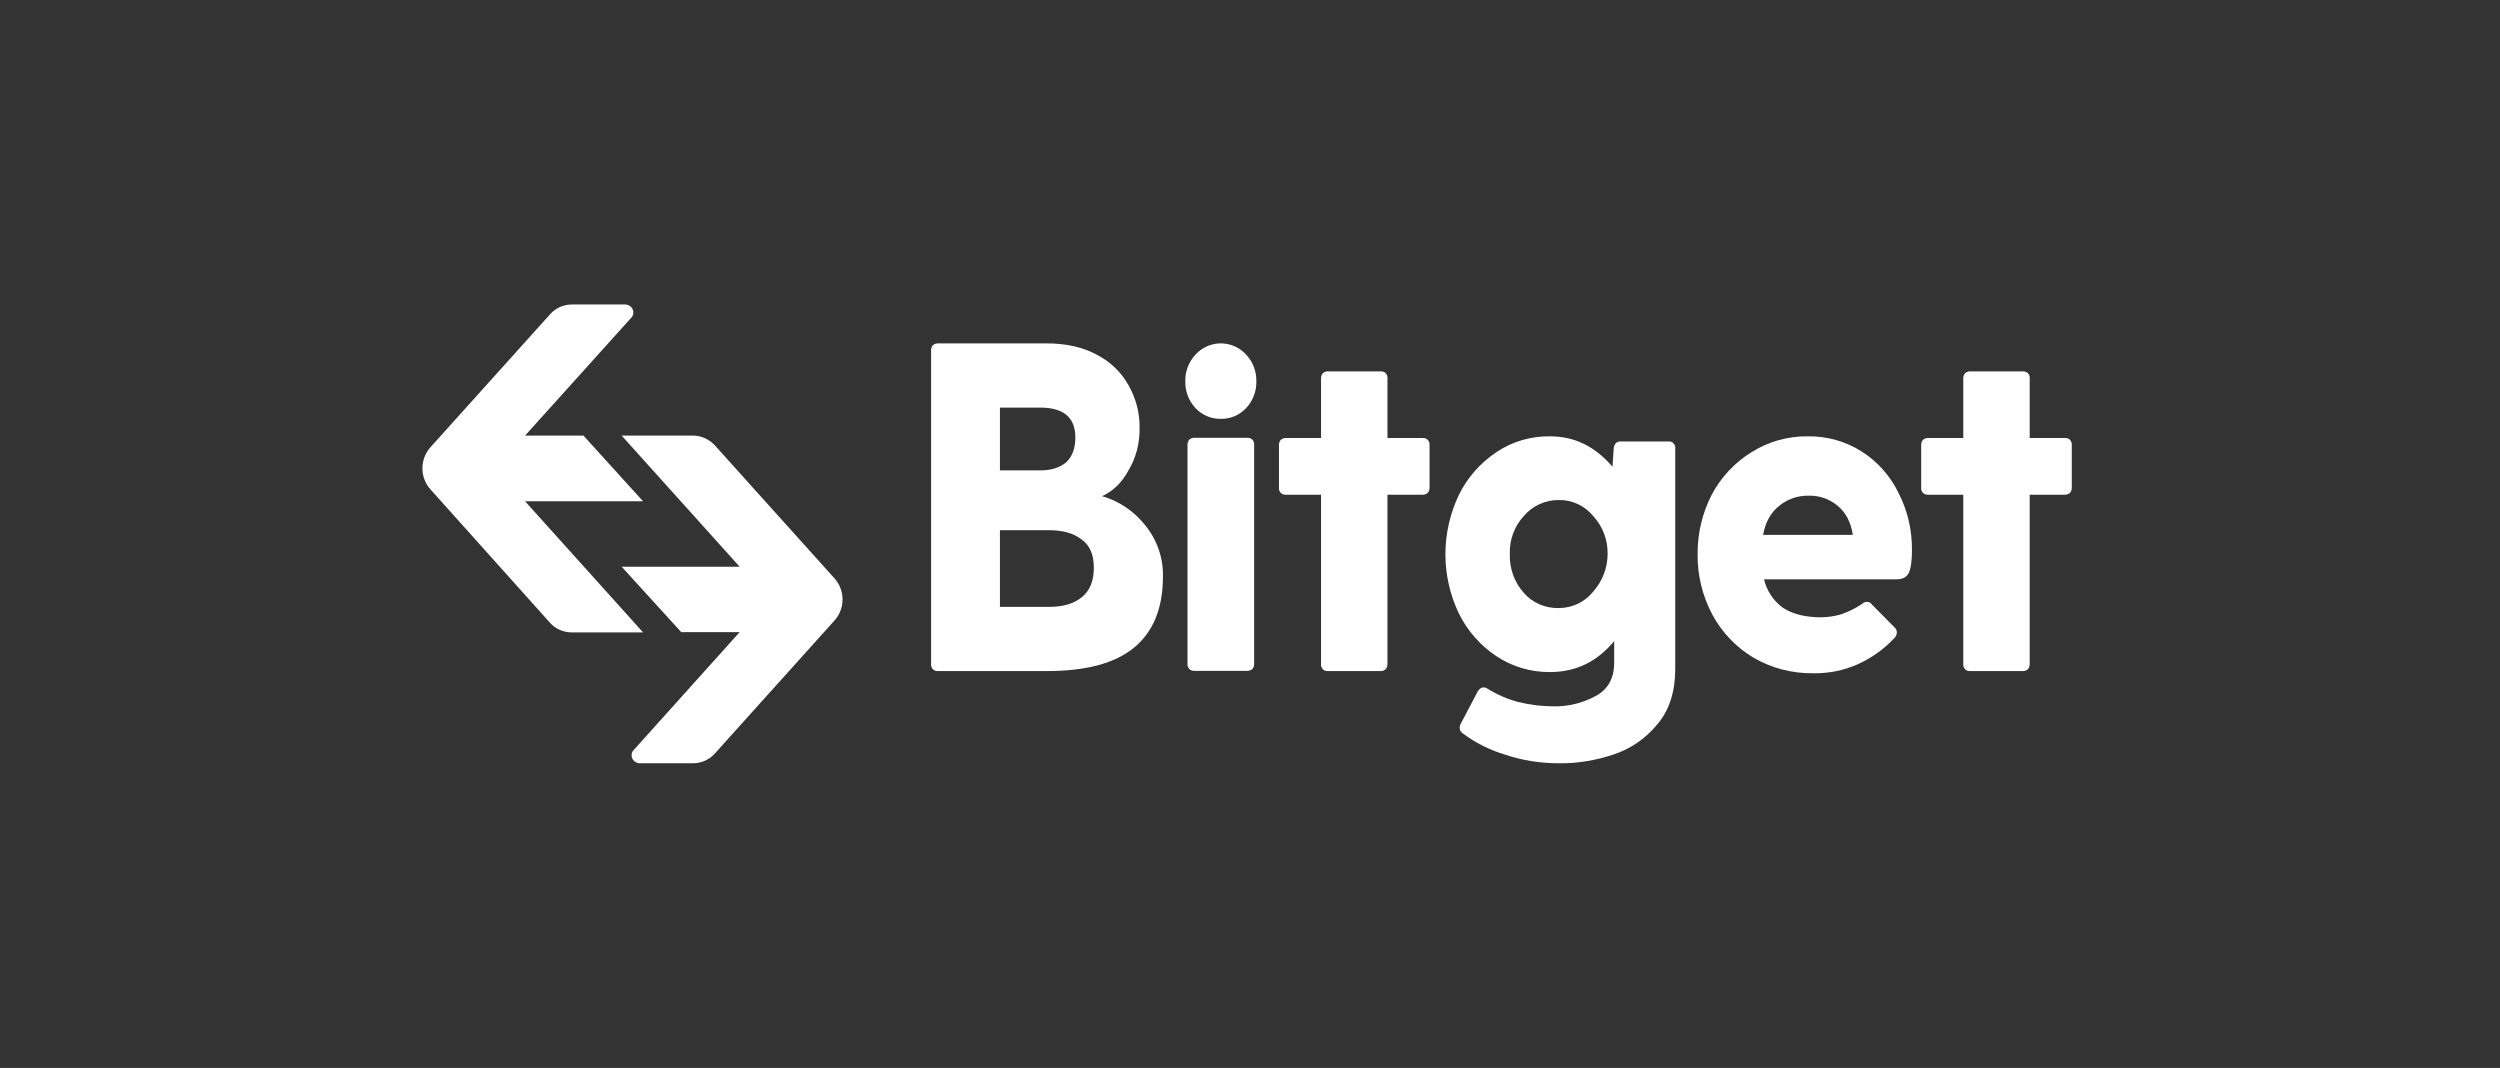 <svg width="206" height="88" viewBox="0 0 206 88" fill="none" xmlns="http://www.w3.org/2000/svg">
<rect x="0" y="0" width="206" height="88" fill="#333333" stroke="none"/>
<g clip-path="url(#clip0_3003_24)">
<path d="M170.173 36.093C170.313 36.093 170.474 36.133 170.574 36.253C170.674 36.374 170.734 36.514 170.714 36.674V40.182C170.714 40.343 170.674 40.483 170.574 40.603C170.474 40.703 170.313 40.764 170.173 40.764H167.246V54.715C167.246 54.875 167.206 55.016 167.106 55.136C167.006 55.236 166.845 55.296 166.705 55.296H162.315C162.175 55.296 162.015 55.256 161.914 55.136C161.814 55.016 161.754 54.875 161.774 54.715V40.764H158.847C158.707 40.764 158.547 40.724 158.446 40.603C158.346 40.483 158.286 40.343 158.306 40.182V36.674C158.306 36.514 158.346 36.374 158.446 36.253C158.547 36.153 158.707 36.093 158.847 36.093H161.774V31.182C161.774 31.021 161.814 30.881 161.914 30.761C162.015 30.661 162.175 30.601 162.315 30.601H166.705C166.845 30.601 167.006 30.641 167.106 30.761C167.206 30.881 167.266 31.021 167.246 31.182V36.093H170.173Z" fill="white"/>
<path d="M157.544 45.354C157.544 46.196 157.464 46.817 157.284 47.198C157.103 47.579 156.763 47.739 156.221 47.739H145.357C145.577 48.682 146.139 49.523 146.92 50.085C147.722 50.606 148.724 50.846 149.967 50.867C150.549 50.867 151.13 50.786 151.691 50.626C152.313 50.406 152.914 50.125 153.455 49.744C153.656 49.544 153.996 49.544 154.197 49.744C154.217 49.764 154.237 49.804 154.257 49.824L156.161 51.748C156.262 51.849 156.302 51.989 156.302 52.129C156.282 52.31 156.221 52.47 156.081 52.59C155.219 53.513 154.197 54.234 153.034 54.755C151.892 55.256 150.649 55.497 149.406 55.477C147.662 55.497 145.958 55.056 144.455 54.174C143.032 53.312 141.869 52.089 141.087 50.626C140.285 49.102 139.864 47.419 139.885 45.695C139.864 43.971 140.265 42.287 141.047 40.764C141.809 39.32 142.951 38.098 144.335 37.256C145.718 36.374 147.341 35.933 148.985 35.953C150.569 35.933 152.112 36.374 153.455 37.236C154.758 38.078 155.8 39.28 156.462 40.663C157.204 42.127 157.564 43.73 157.544 45.354ZM149.045 40.844C148.143 40.824 147.281 41.124 146.6 41.686C145.918 42.227 145.477 43.009 145.277 44.071H152.673C152.513 43.029 152.092 42.227 151.431 41.686C150.769 41.124 149.927 40.824 149.045 40.844Z" fill="white"/>
<path d="M137.499 36.374C137.639 36.374 137.8 36.414 137.9 36.534C138 36.654 138.06 36.795 138.04 36.955V55.116C138.04 56.98 137.559 58.504 136.577 59.666C135.635 60.829 134.372 61.711 132.949 62.172C131.506 62.653 130.002 62.914 128.479 62.894C126.975 62.894 125.472 62.673 124.049 62.192C122.766 61.811 121.563 61.21 120.501 60.408C120.36 60.308 120.28 60.148 120.28 59.987C120.28 59.867 120.3 59.747 120.36 59.646L121.784 56.94C121.924 56.74 122.084 56.64 122.225 56.64C122.325 56.64 122.425 56.66 122.525 56.72C123.327 57.221 124.189 57.602 125.091 57.842C126.053 58.083 127.056 58.203 128.058 58.203C129.24 58.223 130.423 57.922 131.465 57.361C132.488 56.82 133.009 55.898 133.009 54.615V52.831C131.586 54.535 129.842 55.377 127.737 55.377C126.153 55.397 124.61 54.936 123.307 54.074C121.984 53.192 120.902 51.969 120.2 50.526C118.737 47.459 118.737 43.891 120.2 40.804C120.902 39.361 121.984 38.138 123.307 37.256C124.61 36.374 126.153 35.933 127.737 35.953C129.742 35.953 131.445 36.795 132.869 38.459L132.969 36.955C133.009 36.574 133.209 36.374 133.51 36.374H137.499ZM128.439 50.105C129.541 50.105 130.604 49.604 131.285 48.742C132.047 47.88 132.468 46.777 132.468 45.635C132.488 44.492 132.067 43.39 131.305 42.548C130.604 41.686 129.561 41.185 128.459 41.205C127.356 41.185 126.294 41.666 125.572 42.508C124.79 43.349 124.369 44.472 124.41 45.635C124.369 46.817 124.77 47.96 125.552 48.842C126.254 49.664 127.316 50.125 128.439 50.105Z" fill="white"/>
<path d="M117.253 36.093C117.394 36.093 117.554 36.133 117.654 36.253C117.754 36.374 117.815 36.514 117.795 36.674V40.182C117.795 40.343 117.754 40.483 117.654 40.603C117.554 40.703 117.394 40.764 117.253 40.764H114.327V54.715C114.327 54.875 114.287 55.016 114.186 55.136C114.086 55.236 113.926 55.296 113.786 55.296H109.396C109.255 55.296 109.095 55.256 108.995 55.136C108.894 55.016 108.834 54.875 108.854 54.715V40.764H105.928C105.787 40.764 105.627 40.724 105.527 40.603C105.427 40.483 105.366 40.343 105.387 40.182V36.674C105.387 36.514 105.427 36.374 105.527 36.253C105.627 36.153 105.787 36.093 105.928 36.093H108.854V31.182C108.854 31.021 108.894 30.881 108.995 30.761C109.095 30.661 109.255 30.601 109.396 30.601H113.786C113.926 30.601 114.086 30.641 114.186 30.761C114.287 30.881 114.347 31.021 114.327 31.182V36.093H117.253Z" fill="white"/>
<path d="M100.596 34.51C99.814 34.53 99.052 34.21 98.511 33.628C97.95 33.027 97.649 32.245 97.669 31.423C97.649 30.602 97.95 29.82 98.511 29.218C99.553 28.076 101.317 27.976 102.48 29.018C102.56 29.078 102.62 29.158 102.68 29.218C103.242 29.82 103.542 30.602 103.522 31.423C103.542 32.245 103.242 33.027 102.68 33.628C102.139 34.21 101.378 34.53 100.596 34.51ZM97.85 36.655C97.85 36.495 97.89 36.355 97.99 36.234C98.09 36.134 98.251 36.074 98.391 36.074H102.801C102.941 36.074 103.101 36.114 103.202 36.234C103.302 36.355 103.362 36.495 103.342 36.655V54.696C103.342 54.856 103.302 54.997 103.202 55.117C103.101 55.217 102.941 55.277 102.801 55.277H98.391C98.251 55.277 98.09 55.237 97.99 55.117C97.89 54.997 97.829 54.856 97.85 54.696V36.655Z" fill="white"/>
<path d="M90.814 40.883C92.197 41.284 93.419 42.106 94.322 43.229C95.324 44.431 95.865 45.955 95.825 47.518C95.825 50.124 95.023 52.069 93.439 53.372C91.876 54.654 89.491 55.296 86.263 55.296H77.263C77.123 55.296 76.962 55.256 76.862 55.136C76.762 55.015 76.702 54.875 76.722 54.715V28.876C76.722 28.716 76.762 28.576 76.862 28.455C76.962 28.355 77.123 28.295 77.263 28.295H86.223C87.827 28.295 89.21 28.596 90.353 29.217C91.455 29.778 92.377 30.64 92.978 31.723C93.6 32.805 93.921 34.028 93.901 35.271C93.921 36.493 93.62 37.716 92.978 38.779C92.417 39.801 91.696 40.483 90.814 40.883ZM88.609 36.053C88.609 34.409 87.646 33.587 85.722 33.587H82.395V38.759H85.722C86.624 38.759 87.326 38.538 87.847 38.097C88.348 37.636 88.609 36.955 88.609 36.053ZM86.484 50.004C87.606 50.004 88.488 49.743 89.15 49.202C89.811 48.661 90.132 47.859 90.132 46.777C90.132 45.714 89.811 44.953 89.15 44.471C88.488 43.95 87.606 43.69 86.484 43.69H82.395V50.004H86.484Z" fill="white"/>
<path d="M45.331 25.891C45.792 25.369 46.453 25.089 47.135 25.089H51.545C51.906 25.109 52.206 25.41 52.186 25.77C52.186 25.931 52.126 26.071 52.006 26.191L43.266 35.893H48.077L52.988 41.306H43.266L52.988 52.11H47.115C46.433 52.11 45.772 51.829 45.311 51.308L35.468 40.323C34.587 39.341 34.587 37.838 35.468 36.855L45.331 25.891Z" fill="white"/>
<path d="M58.901 62.092C58.44 62.613 57.779 62.894 57.097 62.894H52.687C52.327 62.874 52.026 62.573 52.046 62.212C52.046 62.052 52.106 61.911 52.226 61.791L60.946 52.089H56.135L51.224 46.697H60.946L51.224 35.893H57.097C57.779 35.893 58.44 36.193 58.901 36.694L68.764 47.659C69.646 48.641 69.646 50.145 68.764 51.127L58.901 62.092Z" fill="white"/>
</g>
<defs>
<clipPath id="clip0_3003_24">
<rect width="206" height="88" fill="white"/>
</clipPath>
</defs>
</svg>
